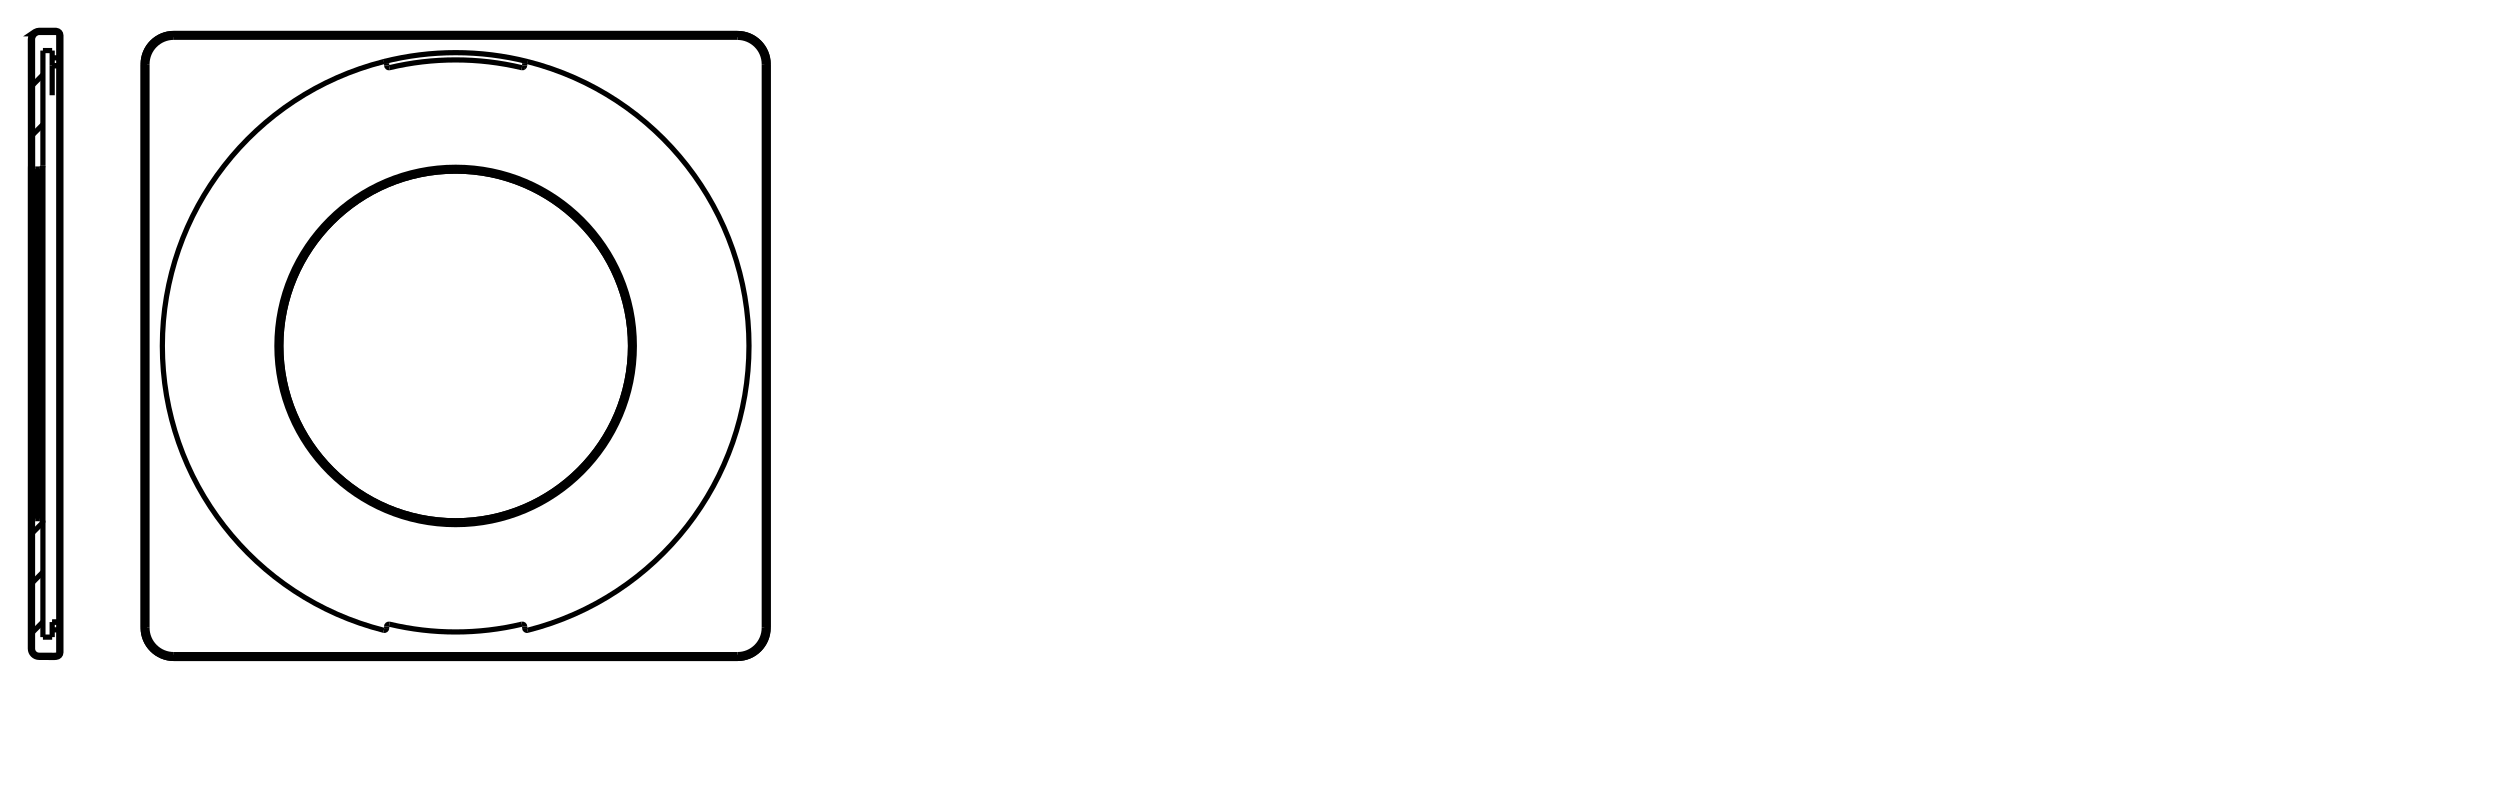<?xml version="1.0" encoding="iso-8859-1"?>
<!-- Generator: Adobe Illustrator 26.5.3, SVG Export Plug-In . SVG Version: 6.00 Build 0)  -->
<svg version="1.1" xmlns="http://www.w3.org/2000/svg" xmlns:xlink="http://www.w3.org/1999/xlink" x="0px" y="0px"
	 viewBox="0 0 340.16 107.72" style="enable-background:new 0 0 340.16 107.72;" xml:space="preserve">
<g id="Grids">
</g>
<g id="mn_x5F_k">
</g>
<g id="PG">
</g>
<g id="paths">
	<g>
		<path style="fill:none;stroke:#000000;stroke-miterlimit:10;" d="M5.32,89.3L5.32,89.3c-0.58,0-1.04-0.47-1.04-1.04V22.8
			l0.01-0.29L4.28,5.32c0-0.16,0.05-0.32,0.16-0.51l0.03-0.06C4.58,4.6,4.68,4.52,4.78,4.45l-0.01,0l0.03-0.02
			C5,4.32,5.16,4.27,5.32,4.27h2.24l0.09,0.01C7.93,4.31,8.14,4.53,8.14,4.8v83.98c0,0.27-0.22,0.49-0.49,0.51l-0.27,0.02v0
			L5.32,89.3z"/>
		<g>
			<path style="fill:none;stroke:#000000;stroke-width:0.709;stroke-miterlimit:2;" d="M5.32,4.27c-0.58,0-1.04,0.47-1.04,1.04"/>
			<path style="fill:none;stroke:#000000;stroke-width:0.709;stroke-miterlimit:2;" d="M4.28,88.26c0,0.58,0.47,1.04,1.04,1.04"/>
			<path style="fill:none;stroke:#000000;stroke-width:0.709;stroke-miterlimit:2;" d="M5.32,23c0.29,0,0.52-0.23,0.52-0.52"/>
			<path style="fill:none;stroke:#000000;stroke-width:0.709;stroke-miterlimit:2;" d="M4.28,22.48C4.28,22.77,4.51,23,4.8,23"/>
			<path style="fill:none;stroke:#000000;stroke-width:0.709;stroke-miterlimit:2;" d="M8.14,4.8c0-0.29-0.23-0.52-0.52-0.52"/>
			<path style="fill:none;stroke:#000000;stroke-width:0.709;stroke-miterlimit:2;" d="M7.62,89.3c0.29,0,0.52-0.23,0.52-0.52"/>
			<path style="fill:none;stroke:#000000;stroke-width:0.709;stroke-miterlimit:2;" d="M4.8,70.57c-0.29,0-0.52,0.23-0.52,0.52"/>
			<path style="fill:none;stroke:#000000;stroke-width:0.709;stroke-miterlimit:2;" d="M5.84,71.1c0-0.29-0.23-0.52-0.52-0.52"/>
			<line style="fill:none;stroke:#000000;stroke-width:0.709;stroke-miterlimit:2;" x1="4.87" y1="4.38" x2="4.39" y2="4.86"/>
			<line style="fill:none;stroke:#000000;stroke-width:0.709;stroke-miterlimit:2;" x1="5.84" y1="10.17" x2="4.28" y2="11.74"/>
			<line style="fill:none;stroke:#000000;stroke-width:0.709;stroke-miterlimit:2;" x1="5.84" y1="16.94" x2="4.28" y2="18.5"/>
			<line style="fill:none;stroke:#000000;stroke-width:0.709;stroke-miterlimit:2;" x1="5.84" y1="71.08" x2="4.28" y2="72.64"/>
			<line style="fill:none;stroke:#000000;stroke-width:0.709;stroke-miterlimit:2;" x1="5.84" y1="77.84" x2="4.28" y2="79.41"/>
			<line style="fill:none;stroke:#000000;stroke-width:0.709;stroke-miterlimit:2;" x1="5.84" y1="84.61" x2="4.28" y2="86.18"/>
			<line style="fill:none;stroke:#000000;stroke-width:0.709;stroke-miterlimit:2;" x1="5.32" y1="89.3" x2="7.62" y2="89.3"/>
			<line style="fill:none;stroke:#000000;stroke-width:0.709;stroke-miterlimit:2;" x1="5.84" y1="86.69" x2="7.1" y2="86.69"/>
			<line style="fill:none;stroke:#000000;stroke-width:0.709;stroke-miterlimit:2;" x1="7.1" y1="85.7" x2="8.14" y2="85.7"/>
			<line style="fill:none;stroke:#000000;stroke-width:0.709;stroke-miterlimit:2;" x1="7.1" y1="84.65" x2="8.14" y2="84.65"/>
			<line style="fill:none;stroke:#000000;stroke-width:0.709;stroke-miterlimit:2;" x1="7.1" y1="84.64" x2="8.14" y2="84.64"/>
			<line style="fill:none;stroke:#000000;stroke-width:0.709;stroke-miterlimit:2;" x1="4.8" y1="70.57" x2="5.32" y2="70.57"/>
			<line style="fill:none;stroke:#000000;stroke-width:0.709;stroke-miterlimit:2;" x1="4.28" y1="88.26" x2="4.28" y2="22.51"/>
			<line style="fill:none;stroke:#000000;stroke-width:0.709;stroke-miterlimit:2;" x1="4.28" y1="22.48" x2="4.28" y2="5.32"/>
			<line style="fill:none;stroke:#000000;stroke-width:0.709;stroke-miterlimit:2;" x1="4.8" y1="70.57" x2="4.8" y2="23"/>
			<line style="fill:none;stroke:#000000;stroke-width:0.709;stroke-miterlimit:2;" x1="5.32" y1="23" x2="5.32" y2="70.57"/>
			<line style="fill:none;stroke:#000000;stroke-width:0.709;stroke-miterlimit:2;" x1="5.84" y1="6.88" x2="5.84" y2="22.48"/>
			<line style="fill:none;stroke:#000000;stroke-width:0.709;stroke-miterlimit:2;" x1="5.84" y1="22.61" x2="5.84" y2="86.69"/>
			<line style="fill:none;stroke:#000000;stroke-width:0.709;stroke-miterlimit:2;" x1="7.1" y1="86.69" x2="7.1" y2="84.64"/>
			<line style="fill:none;stroke:#000000;stroke-width:0.709;stroke-miterlimit:2;" x1="7.1" y1="8.94" x2="7.1" y2="6.88"/>
			<line style="fill:none;stroke:#000000;stroke-width:0.709;stroke-miterlimit:2;" x1="8.14" y1="88.78" x2="8.14" y2="4.8"/>
			<line style="fill:none;stroke:#000000;stroke-width:0.709;stroke-miterlimit:2;" x1="4.8" y1="23" x2="5.32" y2="23"/>
			<line style="fill:none;stroke:#000000;stroke-width:0.709;stroke-miterlimit:2;" x1="8.14" y1="8.94" x2="7.1" y2="8.94"/>
			<line style="fill:none;stroke:#000000;stroke-width:0.709;stroke-miterlimit:2;" x1="8.14" y1="8.93" x2="7.1" y2="8.93"/>
			<line style="fill:none;stroke:#000000;stroke-width:0.709;stroke-miterlimit:2;" x1="7.1" y1="7.87" x2="8.14" y2="7.87"/>
			<line style="fill:none;stroke:#000000;stroke-width:0.709;stroke-miterlimit:2;" x1="5.84" y1="6.88" x2="7.1" y2="6.88"/>
			<line style="fill:none;stroke:#000000;stroke-width:0.709;stroke-miterlimit:2;" x1="5.32" y1="4.27" x2="7.62" y2="4.27"/>
			<line style="fill:none;stroke:#000000;stroke-width:0.709;stroke-miterlimit:2;" x1="7.1" y1="8.94" x2="7.1" y2="12.96"/>
		</g>
	</g>
	<g>
		<path style="fill:none;stroke:#000000;stroke-width:0.709;stroke-miterlimit:10;" d="M23.65,89.59c-2.3,0-4.17-1.87-4.17-4.17
			V8.73c0-2.3,1.87-4.17,4.17-4.17h76.69c2.3,0,4.17,1.87,4.17,4.17v76.69c0,2.3-1.87,4.17-4.17,4.17H23.65z M62,23.28
			c-13.12,0-23.79,10.67-23.79,23.79S48.88,70.86,62,70.86s23.79-10.67,23.79-23.79S75.11,23.28,62,23.28z"/>
		<g>
			<line style="fill:none;stroke:#000000;stroke-width:0.709;stroke-miterlimit:10;" x1="19.48" y1="8.73" x2="19.48" y2="85.42"/>
			<line style="fill:none;stroke:#000000;stroke-width:0.709;stroke-miterlimit:10;" x1="20" y1="8.73" x2="20" y2="85.42"/>
			
				<line style="fill:none;stroke:#000000;stroke-width:0.709;stroke-miterlimit:10;" x1="23.65" y1="89.59" x2="100.34" y2="89.59"/>
			
				<line style="fill:none;stroke:#000000;stroke-width:0.709;stroke-miterlimit:10;" x1="23.65" y1="89.07" x2="100.34" y2="89.07"/>
			
				<line style="fill:none;stroke:#000000;stroke-width:0.709;stroke-miterlimit:10;" x1="23.65" y1="89.07" x2="23.65" y2="89.59"/>
			<line style="fill:none;stroke:#000000;stroke-width:0.709;stroke-miterlimit:10;" x1="23.65" y1="5.07" x2="23.65" y2="4.55"/>
			<line style="fill:none;stroke:#000000;stroke-width:0.709;stroke-miterlimit:10;" x1="20" y1="85.42" x2="19.48" y2="85.42"/>
			
				<line style="fill:none;stroke:#000000;stroke-width:0.709;stroke-miterlimit:10;" x1="103.99" y1="85.42" x2="104.52" y2="85.42"/>
			<line style="fill:none;stroke:#000000;stroke-width:0.709;stroke-miterlimit:10;" x1="52.61" y1="8.68" x2="52.61" y2="8.9"/>
			
				<line style="fill:none;stroke:#000000;stroke-width:0.709;stroke-miterlimit:10;" x1="52.61" y1="85.24" x2="52.61" y2="85.46"/>
			
				<line style="fill:none;stroke:#000000;stroke-width:0.709;stroke-miterlimit:10;" x1="71.39" y1="85.24" x2="71.39" y2="85.46"/>
			<line style="fill:none;stroke:#000000;stroke-width:0.709;stroke-miterlimit:10;" x1="71.39" y1="8.9" x2="71.39" y2="8.68"/>
			
				<line style="fill:none;stroke:#000000;stroke-width:0.709;stroke-miterlimit:10;" x1="100.34" y1="89.07" x2="100.34" y2="89.59"/>
			
				<line style="fill:none;stroke:#000000;stroke-width:0.709;stroke-miterlimit:10;" x1="100.34" y1="5.07" x2="100.34" y2="4.55"/>
			<line style="fill:none;stroke:#000000;stroke-width:0.709;stroke-miterlimit:10;" x1="20" y1="8.73" x2="19.48" y2="8.73"/>
			
				<line style="fill:none;stroke:#000000;stroke-width:0.709;stroke-miterlimit:10;" x1="103.99" y1="8.73" x2="104.52" y2="8.73"/>
			
				<line style="fill:none;stroke:#000000;stroke-width:0.709;stroke-miterlimit:10;" x1="103.99" y1="85.42" x2="103.99" y2="8.73"/>
			
				<line style="fill:none;stroke:#000000;stroke-width:0.709;stroke-miterlimit:10;" x1="104.52" y1="85.42" x2="104.52" y2="8.73"/>
			<line style="fill:none;stroke:#000000;stroke-width:0.709;stroke-miterlimit:10;" x1="100.34" y1="5.07" x2="23.65" y2="5.07"/>
			<line style="fill:none;stroke:#000000;stroke-width:0.709;stroke-miterlimit:10;" x1="100.34" y1="4.55" x2="23.65" y2="4.55"/>
			<path style="fill:none;stroke:#000000;stroke-width:0.709;stroke-miterlimit:10;" d="M22.09,47.07
				c0,18.28,12.41,34.22,30.13,38.69 M52.22,8.38C34.5,12.86,22.09,28.8,22.09,47.07"/>
			<path style="fill:none;stroke:#000000;stroke-width:0.709;stroke-miterlimit:10;" d="M71.78,8.38
				c17.72,4.48,30.13,20.42,30.13,38.69 M101.91,47.07c0,18.28-12.41,34.22-30.13,38.69"/>
			<path style="fill:none;stroke:#000000;stroke-width:0.709;stroke-miterlimit:10;" d="M71.78,8.38c-6.42-1.62-13.14-1.62-19.56,0
				"/>
			<path style="fill:none;stroke:#000000;stroke-width:0.709;stroke-miterlimit:10;" d="M71,9.21c-5.92-1.41-12.09-1.41-18.01,0"/>
			<path style="fill:none;stroke:#000000;stroke-width:0.709;stroke-miterlimit:10;" d="M52.99,84.93c5.92,1.41,12.09,1.41,18.01,0
				"/>
			<path style="fill:none;stroke:#000000;stroke-width:0.709;stroke-miterlimit:10;" d="M86.31,47.07
				c0-13.43-10.88-24.31-24.31-24.31S37.68,33.64,37.68,47.07c0,13.43,10.88,24.31,24.31,24.31S86.31,60.5,86.31,47.07"/>
			<path style="fill:none;stroke:#000000;stroke-width:0.709;stroke-miterlimit:10;" d="M85.79,47.07
				c0-13.14-10.65-23.79-23.79-23.79S38.21,33.93,38.21,47.07S48.86,70.86,62,70.86S85.79,60.21,85.79,47.07"/>
			<path style="fill:none;stroke:#000000;stroke-width:0.709;stroke-miterlimit:10;" d="M19.48,85.42c0,2.31,1.87,4.17,4.17,4.17"
				/>
			<path style="fill:none;stroke:#000000;stroke-width:0.709;stroke-miterlimit:10;" d="M100.34,89.59c2.31,0,4.17-1.87,4.17-4.17"
				/>
			<path style="fill:none;stroke:#000000;stroke-width:0.709;stroke-miterlimit:10;" d="M104.52,8.73c0-2.31-1.87-4.17-4.17-4.17"
				/>
			<path style="fill:none;stroke:#000000;stroke-width:0.709;stroke-miterlimit:10;" d="M23.65,4.55c-2.31,0-4.17,1.87-4.17,4.17"
				/>
			<path style="fill:none;stroke:#000000;stroke-width:0.709;stroke-miterlimit:10;" d="M100.34,89.07c2.02,0,3.65-1.64,3.65-3.65"
				/>
			<path style="fill:none;stroke:#000000;stroke-width:0.709;stroke-miterlimit:10;" d="M21.07,88c0.68,0.69,1.61,1.07,2.58,1.07
				 M20,85.42c0,0.97,0.38,1.9,1.07,2.58"/>
			<path style="fill:none;stroke:#000000;stroke-width:0.709;stroke-miterlimit:10;" d="M23.65,5.07C21.63,5.07,20,6.71,20,8.73"/>
			<path style="fill:none;stroke:#000000;stroke-width:0.709;stroke-miterlimit:10;" d="M103.99,8.73c0-2.02-1.64-3.65-3.65-3.65"
				/>
			<path style="fill:none;stroke:#000000;stroke-width:0.709;stroke-miterlimit:10;" d="M71.51,85.71
				c0.08,0.06,0.18,0.08,0.27,0.06 M71.39,85.46c0,0.1,0.04,0.19,0.12,0.25"/>
			<path style="fill:none;stroke:#000000;stroke-width:0.709;stroke-miterlimit:10;" d="M71.27,9.15C71.34,9.09,71.39,9,71.39,8.9
				 M71,9.21c0.09,0.02,0.19,0,0.27-0.06"/>
			<path style="fill:none;stroke:#000000;stroke-width:0.709;stroke-miterlimit:10;" d="M52.72,9.15c0.08,0.06,0.17,0.08,0.27,0.06
				 M52.61,8.9c0,0.1,0.04,0.19,0.12,0.25"/>
			<path style="fill:none;stroke:#000000;stroke-width:0.709;stroke-miterlimit:10;" d="M52.72,84.99
				c-0.08,0.06-0.12,0.15-0.12,0.25 M52.99,84.93c-0.09-0.02-0.19,0-0.27,0.06"/>
			<path style="fill:none;stroke:#000000;stroke-width:0.709;stroke-miterlimit:10;" d="M71.27,84.99
				c-0.08-0.06-0.17-0.08-0.27-0.06 M71.39,85.24c0-0.1-0.04-0.19-0.12-0.25"/>
			<path style="fill:none;stroke:#000000;stroke-width:0.709;stroke-miterlimit:10;" d="M52.49,85.71
				c0.08-0.06,0.12-0.15,0.12-0.25 M52.22,85.77c0.09,0.02,0.19,0,0.27-0.06"/>
			<path style="fill:none;stroke:#000000;stroke-width:0.709;stroke-miterlimit:10;" d="M71.51,8.43
				c-0.08,0.06-0.12,0.15-0.12,0.25 M71.78,8.38c-0.09-0.02-0.19,0-0.27,0.06"/>
			<path style="fill:none;stroke:#000000;stroke-width:0.709;stroke-miterlimit:10;" d="M52.48,8.43
				c-0.08-0.06-0.18-0.08-0.27-0.06 M52.61,8.68c0-0.1-0.04-0.19-0.12-0.25"/>
		</g>
	</g>
</g>
</svg>
